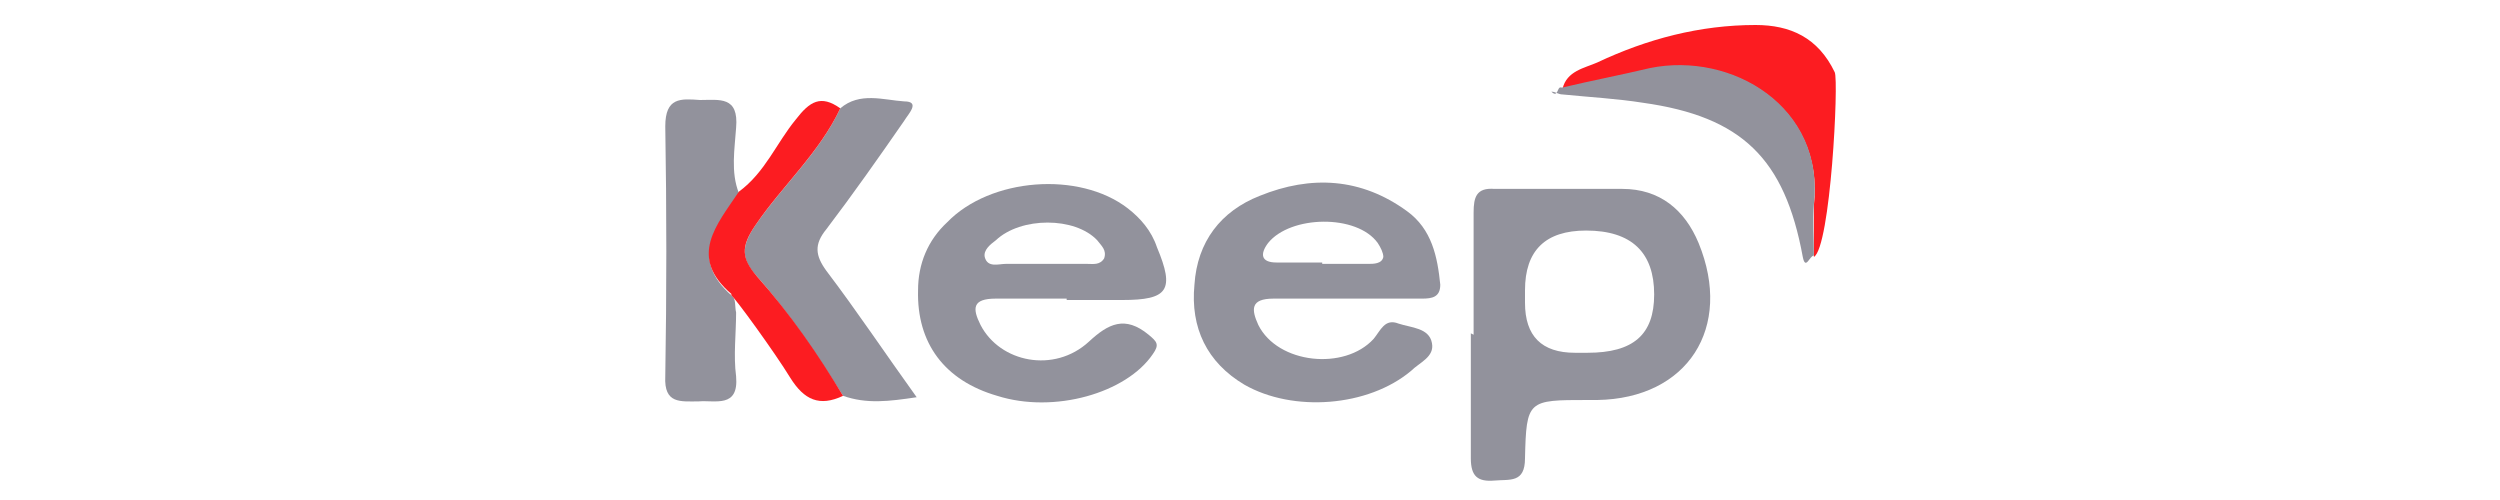 <?xml version="1.0" encoding="UTF-8"?>
<svg id="Camada_2" data-name="Camada 2" xmlns="http://www.w3.org/2000/svg" version="1.1" viewBox="0 0 180 36">
  <defs>
    <style>
      .cls-1 {
        fill: #92929c;
      }

      .cls-1, .cls-2 {
        fill-rule: evenodd;
        stroke-width: 0px;
      }

      .cls-2 {
        fill: #fc1c21;
      }
    </style>
  </defs>
  <path class="cls-2" d="M130.6,18.5c0-1.2,0-2.5,0-3.7.8-7-5.9-11.1-11.8-9.8-2.1.4-4.2.9-6.3,1.4.3-1.3,1.6-1.5,2.5-1.9,3.6-1.7,7.4-2.7,11.4-2.7,2.5,0,4.5.9,5.7,3.4.3.6-.3,12.6-1.5,13.3Z"/>
  <path class="cls-1" d="M106.1,24.1c0-2.9,0-5.9,0-8.8,0-1.1.2-1.8,1.5-1.7,3.1,0,6.2,0,9.2,0,2.7,0,4.5,1.5,5.5,3.9,2.5,6.1-.8,11.2-7.3,11.3-.2,0-.4,0-.7,0-4.3,0-4.4,0-4.5,4.2,0,1.8-1.1,1.5-2.2,1.6-1.2.1-1.7-.3-1.7-1.6,0-3,0-6,0-9ZM113.4,25.4c.3,0,.6,0,.9,0,3.3,0,4.8-1.3,4.8-4.2,0-3-1.6-4.6-4.9-4.6q-4.4,0-4.4,4.3c0,.3,0,.6,0,.9q0,3.6,3.6,3.6Z"/>
  <path class="cls-1" d="M76.8,21.5c-1.7,0-3.4,0-5.1,0-1.7,0-1.7.7-1.1,1.9,1.4,2.7,5.3,3.5,7.8,1.2,1.4-1.3,2.6-1.9,4.3-.5.6.5.8.7.3,1.4-1.9,2.8-7.1,4.3-11.2,3-3.8-1.1-5.8-3.8-5.7-7.6,0-1.9.7-3.6,2.1-4.9,3.1-3.2,9.5-3.7,13-1,.9.7,1.7,1.6,2.1,2.8,1.3,3.1.8,3.8-2.5,3.8-1.3,0-2.6,0-4,0,0,0,0,0,0,0ZM75.2,19h0c1,0,2,0,3.1,0,.4,0,.9.1,1.2-.4.2-.6-.2-.9-.5-1.3-1.6-1.7-5.5-1.7-7.3,0-.4.3-.9.7-.8,1.2.2.8,1,.5,1.5.5.9,0,1.9,0,2.9,0Z"/>
  <path class="cls-1" d="M97,21.5c-1.8,0-3.5,0-5.3,0-1.7,0-1.6.8-1.1,1.9,1.4,2.8,6.2,3.3,8.3,1,.5-.6.8-1.5,1.8-1.1.9.3,2.2.3,2.4,1.4.2,1-.9,1.4-1.5,2-3.1,2.6-8.5,3-12,1-2.7-1.6-3.9-4.1-3.6-7.2.2-3.1,1.9-5.3,4.7-6.4,3.7-1.5,7.3-1.3,10.6,1.1,1.8,1.3,2.2,3.3,2.4,5.3,0,.9-.6,1-1.3,1-1.8,0-3.7,0-5.5,0ZM95.2,19h0c1.1,0,2.2,0,3.3,0,.4,0,1,0,1.1-.5,0-.3-.2-.7-.4-1-1.5-2.1-6.3-2-7.9,0-.6.8-.5,1.4.6,1.4,1.1,0,2.2,0,3.3,0Z"/>
  <path class="cls-1" d="M60.5,7.8c1.4-1.2,3.1-.6,4.6-.5,1.2,0,.3.9,0,1.4-1.8,2.6-3.7,5.3-5.6,7.8-.9,1.1-.8,1.9,0,3,2.2,2.9,4.2,5.9,6.5,9.1-2,.3-3.6.5-5.3-.1-1.9-3-3.9-6-6.2-8.6-1.1-1.2-1.2-2.1-.1-3.7,2-2.9,4.6-5.2,6.1-8.4Z"/>
  <path class="cls-1" d="M53,22.5c0,1.5-.2,3.1,0,4.6.2,2.3-1.5,1.7-2.7,1.8-1.3,0-2.5.2-2.4-1.8.1-6,.1-12,0-18,0-2.1,1.1-2,2.5-1.9,1.4,0,2.8-.3,2.6,2-.1,1.5-.4,3.2.2,4.7-1.6,2.4-3.6,4.7-.5,7.4.3.2.2.8.3,1.2Z"/>
  <path class="cls-1" d="M112.5,6.3c2.1-.5,4.2-.9,6.3-1.4,5.9-1.2,12.6,2.8,11.8,9.8-.1,1.2,0,2.5,0,3.7-.3,0-.6,1.1-.8.1-1.3-7.1-4.4-10.1-11.5-11.1-1.9-.3-3.8-.4-5.8-.6-.3,0-.5-.2-.8-.2.5.5.4-.4.7-.3Z"/>
  <path class="cls-2" d="M52.7,21.2c-3.2-2.7-1.1-5,.5-7.4,1.9-1.4,2.7-3.5,4.1-5.2,1-1.3,1.8-1.8,3.2-.8-1.5,3.2-4.2,5.6-6.1,8.4-1.1,1.6-1,2.4.1,3.7,2.4,2.7,4.4,5.6,6.2,8.6-1.7.8-2.8.3-3.8-1.3-1.1-1.8-4-5.8-4.3-6Z"/>
</svg>